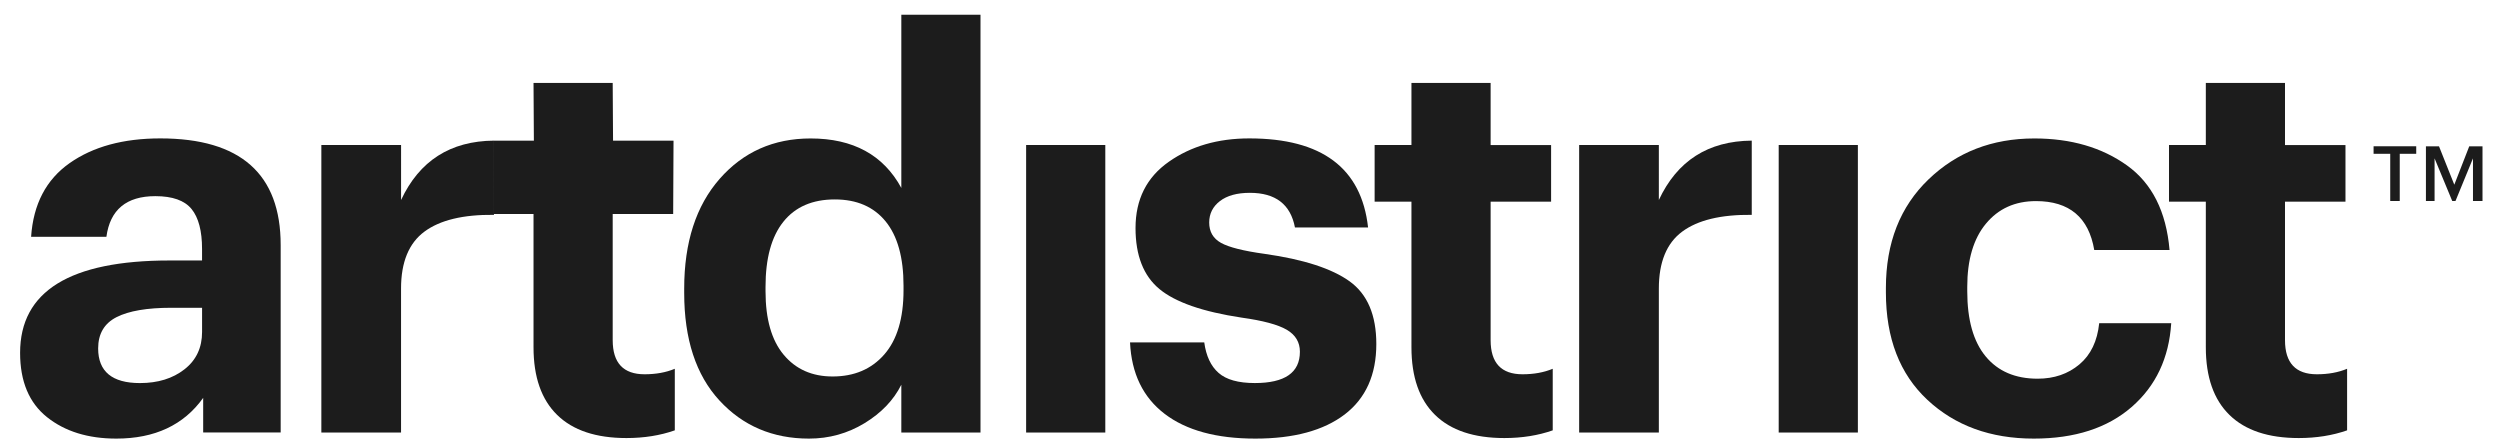 <?xml version="1.0" encoding="UTF-8"?> <!-- Generator: Adobe Illustrator 24.2.1, SVG Export Plug-In . SVG Version: 6.00 Build 0) --> <svg xmlns="http://www.w3.org/2000/svg" xmlns:xlink="http://www.w3.org/1999/xlink" version="1.1" id="Livello_1" x="0px" y="0px" viewBox="0 0 1000 177.44" style="enable-background:new 0 0 1000 177.44;" xml:space="preserve"> <style type="text/css"> .st0{fill:#1C1C1C;} </style> <g> <path class="st0" d="M46.52,175.44c-11.29,0-20.53-2.86-27.71-8.58c-7.18-5.72-10.77-14.29-10.77-25.73 c0-24.63,19.94-36.94,59.81-36.94h12.97v-4.62c0-7.18-1.39-12.5-4.18-15.94c-2.79-3.44-7.62-5.17-14.51-5.17 c-11.58,0-18.11,5.43-19.57,16.27H12.44c0.88-13.05,6.01-22.87,15.39-29.47c9.38-6.6,21.47-9.9,36.28-9.9 c32.1,0,48.16,14.22,48.16,42.66v74.98H81.27v-13.85C73.5,170.02,61.92,175.44,46.52,175.44z M55.98,153.23 c7.18,0,13.12-1.83,17.81-5.5c4.69-3.66,7.04-8.65,7.04-14.95v-9.67H68.51c-9.68,0-16.97,1.25-21.88,3.74 c-4.91,2.49-7.37,6.67-7.37,12.53C39.27,148.61,44.84,153.23,55.98,153.23z"></path> <path class="st0" d="M128.54,173.02V58.01h31.89V80c7.33-15.68,19.71-23.6,37.16-23.75v29.69c-12.31-0.14-21.59,2.09-27.82,6.71 c-6.23,4.62-9.35,12.2-9.35,22.76v57.61H128.54z"></path> <path class="st0" d="M250.58,175.22c-12.17,0-21.41-3.08-27.71-9.24c-6.3-6.16-9.46-15.17-9.46-27.05V85.61h-15.97l0.14-29.35 h15.97l-0.14-23.09h31.67l0.14,23.09h24.19l-0.14,29.35h-24.19v50.47c0,9.09,4.25,13.63,12.75,13.63c4.54,0,8.58-0.73,12.09-2.2 v24.63C264.07,174.19,257.62,175.22,250.58,175.22z"></path> <path class="st0" d="M323.59,175.44c-14.51,0-26.46-5.09-35.84-15.28c-9.38-10.19-14.07-24.52-14.07-42.99v-1.76 c0-18.47,4.73-33.09,14.18-43.87c9.46-10.77,21.58-16.16,36.39-16.16c17,0,29.1,6.6,36.28,19.79V5.9h31.67v167.12h-31.67v-19.13 c-3.08,6.16-7.99,11.29-14.73,15.39C339.05,173.38,331.65,175.44,323.59,175.44z M333.04,150.59c8.65,0,15.54-2.93,20.67-8.8 c5.13-5.86,7.7-14.44,7.7-25.73v-1.76c0-11.29-2.38-19.86-7.15-25.73c-4.77-5.86-11.54-8.8-20.34-8.8c-8.94,0-15.8,2.97-20.56,8.91 c-4.77,5.94-7.15,14.62-7.15,26.06v1.76c0,11.14,2.42,19.61,7.26,25.4C318.31,147.7,324.83,150.59,333.04,150.59z"></path> <path class="st0" d="M410.45,173.02V58.01h31.67v115.01H410.45z"></path> <path class="st0" d="M502.14,175.44c-15.54,0-27.64-3.3-36.28-9.9c-8.65-6.6-13.27-16.12-13.85-28.59h29.69 c0.73,5.43,2.64,9.49,5.72,12.2c3.08,2.72,7.92,4.07,14.51,4.07c12.02,0,18.03-4.18,18.03-12.53c0-3.81-1.76-6.74-5.28-8.8 c-3.52-2.05-9.53-3.66-18.03-4.84c-15.54-2.34-26.5-6.16-32.87-11.43c-6.38-5.28-9.57-13.41-9.57-24.41 c0-11.44,4.43-20.27,13.31-26.5c8.87-6.23,19.61-9.35,32.21-9.35c29.03,0,44.86,11.87,47.5,35.62h-29.25 c-1.76-9.24-7.77-13.85-18.03-13.85c-5.13,0-9.12,1.1-11.98,3.3c-2.86,2.2-4.29,5.06-4.29,8.58c0,3.67,1.57,6.38,4.73,8.14 c3.15,1.76,8.98,3.23,17.48,4.4c15.54,2.2,26.86,5.87,33.98,11c7.11,5.13,10.66,13.49,10.66,25.07c0,12.31-4.22,21.7-12.64,28.15 C529.44,172.21,517.53,175.44,502.14,175.44z"></path> <path class="st0" d="M601.75,175.22c-12.17,0-21.41-3.08-27.71-9.24c-6.31-6.16-9.46-15.17-9.46-27.05V80.66h-14.73V58.01h14.73 V33.17h31.67v24.85h24.19v22.65h-24.19v55.41c0,9.09,4.25,13.63,12.75,13.63c4.54,0,8.58-0.73,12.09-2.2v24.63 C615.24,174.19,608.79,175.22,601.75,175.22z"></path> <path class="st0" d="M631.66,173.02V58.01h31.88V80c7.33-15.68,19.71-23.6,37.16-23.75v29.69c-12.31-0.14-21.59,2.09-27.82,6.71 c-6.23,4.62-9.34,12.2-9.34,22.76v57.61H631.66z"></path> <path class="st0" d="M711.48,173.02V58.01h31.67v115.01H711.48z"></path> <path class="st0" d="M813.51,175.44c-17.3,0-31.48-5.17-42.55-15.5c-11.07-10.33-16.6-24.66-16.6-42.99v-1.76 c0-18.03,5.68-32.51,17.04-43.43c11.36-10.92,25.47-16.38,42.33-16.38c14.66,0,27.01,3.59,37.05,10.77 c10.04,7.18,15.72,18.47,17.04,33.86H837.7c-2.2-13.05-9.97-19.57-23.31-19.57c-8.36,0-15.03,3.01-20.01,9.02 c-4.99,6.01-7.48,14.44-7.48,25.29v1.76c0,11.43,2.45,20.12,7.37,26.06c4.91,5.94,11.84,8.91,20.78,8.91 c6.6,0,12.17-1.9,16.71-5.72c4.54-3.81,7.18-9.31,7.92-16.49h28.81c-0.88,13.93-6.16,25.11-15.83,33.53 C842.97,171.22,829.93,175.44,813.51,175.44z"></path> <path class="st0" d="M919.5,175.22c-12.17,0-21.41-3.08-27.71-9.24c-6.31-6.16-9.46-15.17-9.46-27.05V80.66H867.6V58.01h14.73 V33.17H914v24.85h24.19v22.65H914v55.41c0,9.09,4.25,13.63,12.75,13.63c4.54,0,8.58-0.73,12.09-2.2v24.63 C932.98,174.19,926.53,175.22,919.5,175.22z"></path> </g> <g> <path class="st0" d="M956.09,80.41V61.51h-6.66v-2.99h17.06v2.99h-6.59v18.89H956.09z M970.37,80.41V58.52h5.23l6.12,15.36 l5.98-15.36h5.3v21.88h-3.81V63.35l-7,17.06h-1.29l-7.07-17.06v17.06H970.37z"></path> </g> </svg> 